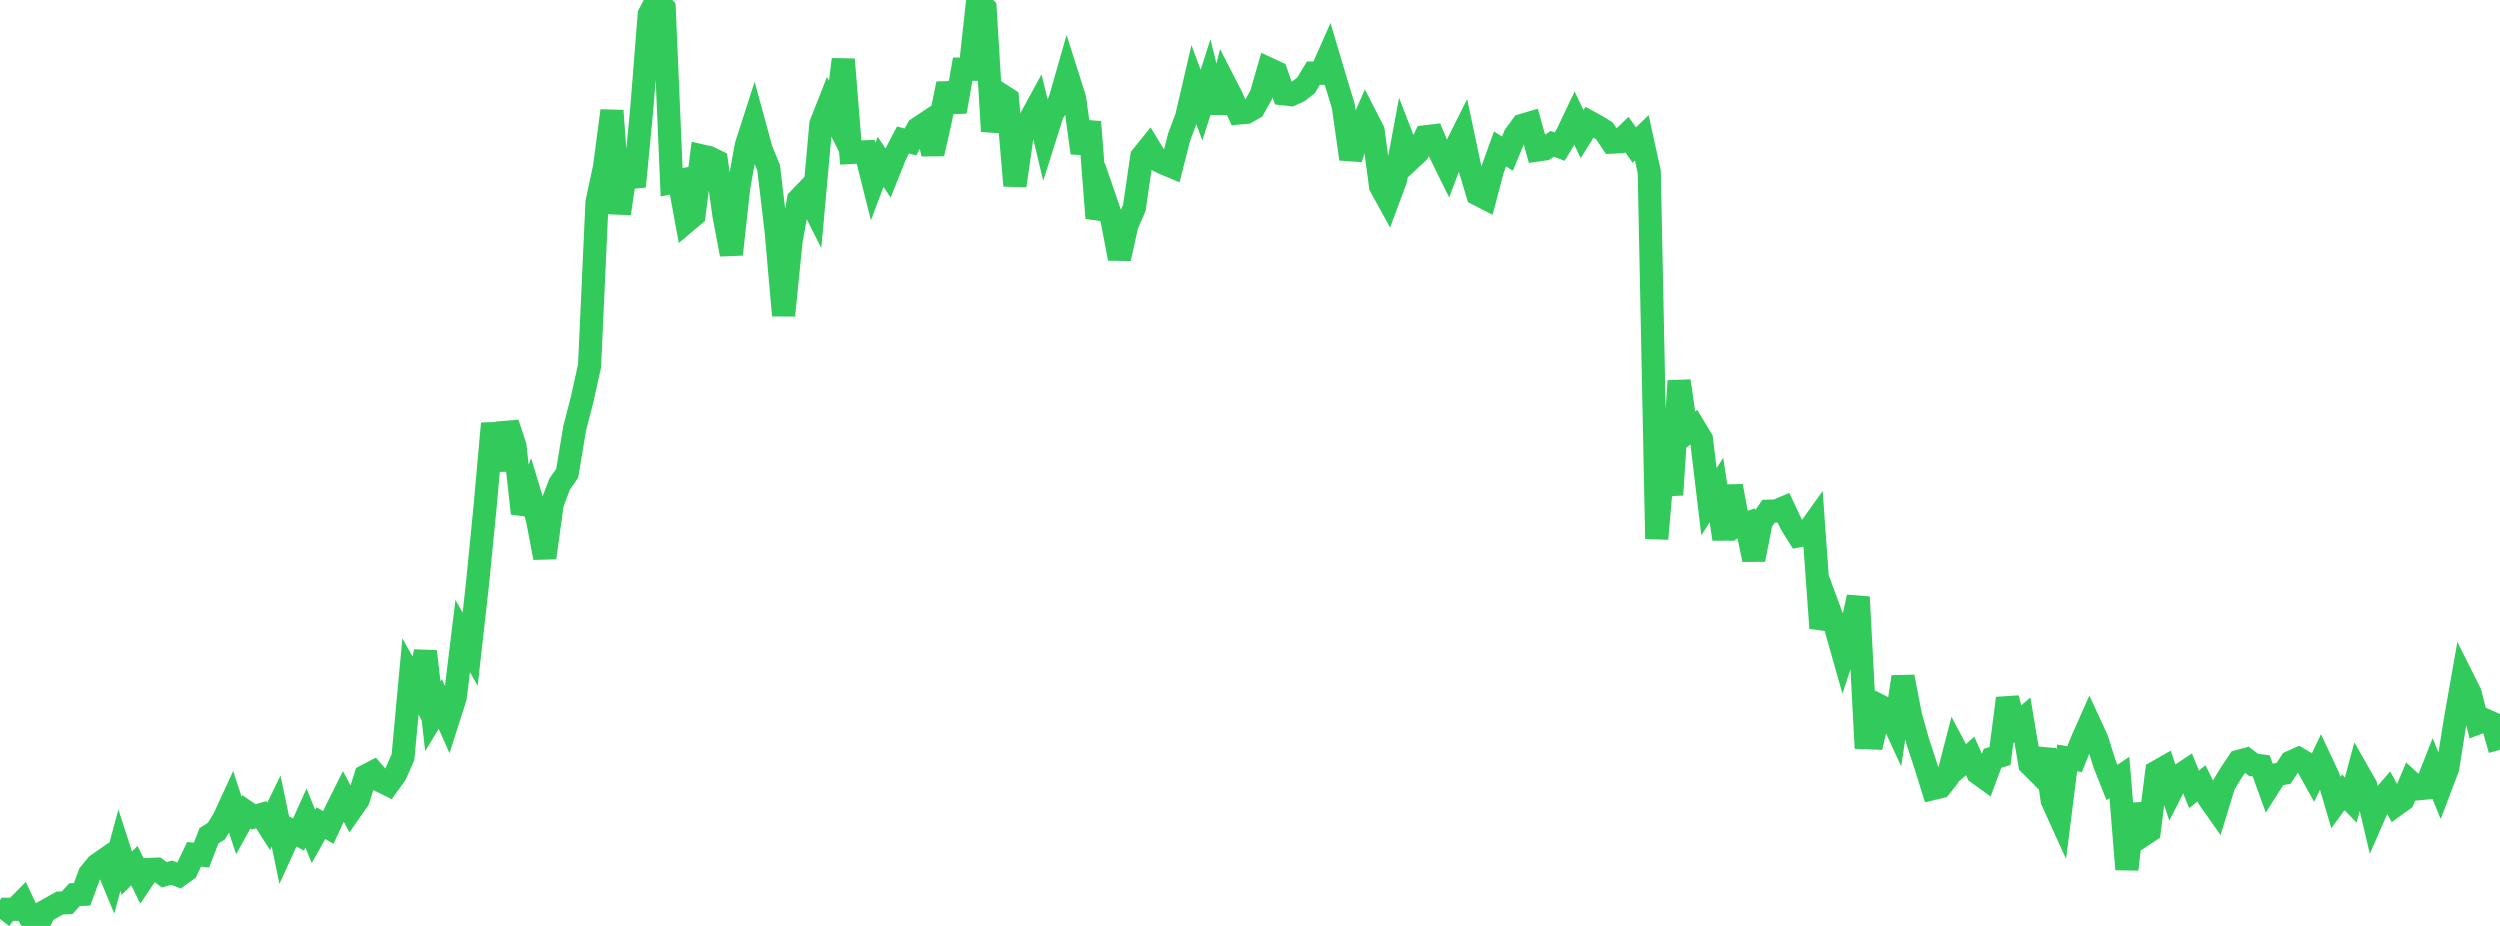 <?xml version="1.0" standalone="no"?>
<!DOCTYPE svg PUBLIC "-//W3C//DTD SVG 1.1//EN" "http://www.w3.org/Graphics/SVG/1.1/DTD/svg11.dtd">

<svg width="135" height="50" viewBox="0 0 135 50" preserveAspectRatio="none" 
  xmlns="http://www.w3.org/2000/svg"
  xmlns:xlink="http://www.w3.org/1999/xlink">


<polyline points="0.0, 49.626 0.403, 49.1 0.806, 49.104 1.209, 48.697 1.612, 49.55 2.015, 50.0 2.418, 49.217 2.821, 48.991 3.224, 48.764 3.627, 48.747 4.03, 48.309 4.433, 48.295 4.836, 47.203 5.239, 46.711 5.642, 46.43 6.045, 47.401 6.448, 45.907 6.851, 47.15 7.254, 46.741 7.657, 47.554 8.06, 46.95 8.463, 46.932 8.866, 47.237 9.269, 47.124 9.672, 47.275 10.075, 46.985 10.478, 46.133 10.881, 46.175 11.284, 45.135 11.687, 44.876 12.09, 44.217 12.493, 43.342 12.896, 44.572 13.299, 43.84 13.701, 44.113 14.104, 43.992 14.507, 44.624 14.91, 43.795 15.313, 45.734 15.716, 44.849 16.119, 45.066 16.522, 44.171 16.925, 45.168 17.328, 44.451 17.731, 44.683 18.134, 43.808 18.537, 43.002 18.94, 43.756 19.343, 43.178 19.746, 41.904 20.149, 41.693 20.552, 42.161 20.955, 42.361 21.358, 41.798 21.761, 40.888 22.164, 36.527 22.567, 37.247 22.97, 35.179 23.373, 38.678 23.776, 38.014 24.179, 38.92 24.582, 37.657 24.985, 34.347 25.388, 35.055 25.791, 31.466 26.194, 27.364 26.597, 22.871 27.0, 25.382 27.403, 22.861 27.806, 24.07 28.209, 27.722 28.612, 26.67 29.015, 28.004 29.418, 30.119 29.821, 27.193 30.224, 26.137 30.627, 25.562 31.03, 23.139 31.433, 21.576 31.836, 19.757 32.239, 10.906 32.642, 9.044 33.045, 5.979 33.448, 11.528 33.851, 8.758 34.254, 10.068 34.657, 5.853 35.06, 0.778 35.463, 0.0 35.866, 0.442 36.269, 9.846 36.672, 9.76 37.075, 11.95 37.478, 11.611 37.881, 8.416 38.284, 8.508 38.687, 8.705 39.09, 11.604 39.493, 13.736 39.896, 10.081 40.299, 7.855 40.701, 6.606 41.104, 8.081 41.507, 9.065 41.91, 12.45 42.313, 17.033 42.716, 13.023 43.119, 10.786 43.522, 10.366 43.925, 11.164 44.328, 6.699 44.731, 5.674 45.134, 6.47 45.537, 3.208 45.94, 8.233 46.343, 8.211 46.746, 8.197 47.149, 9.807 47.552, 8.738 47.955, 9.338 48.358, 8.333 48.761, 7.56 49.164, 7.665 49.567, 6.937 49.97, 6.67 50.373, 8.301 50.776, 6.506 51.179, 4.522 51.582, 6.027 51.985, 3.735 52.388, 3.738 52.791, 0.061 53.194, 0.449 53.597, 7.089 54.0, 5.086 54.403, 5.345 54.806, 10.027 55.209, 7.222 55.612, 6.479 56.015, 5.739 56.418, 7.426 56.821, 6.153 57.224, 5.459 57.627, 4.05 58.03, 5.321 58.433, 8.26 58.836, 6.586 59.239, 11.777 59.642, 10.669 60.045, 11.841 60.448, 13.962 60.851, 12.148 61.254, 11.222 61.657, 8.461 62.06, 7.962 62.463, 8.625 62.866, 8.82 63.269, 8.989 63.672, 7.404 64.075, 6.328 64.478, 4.597 64.881, 5.675 65.284, 4.416 65.687, 6.062 66.09, 4.42 66.493, 5.203 66.896, 6.102 67.299, 6.067 67.701, 5.84 68.104, 5.122 68.507, 3.723 68.91, 3.911 69.313, 5.065 69.716, 5.111 70.119, 4.927 70.522, 4.613 70.925, 3.948 71.328, 3.956 71.731, 3.046 72.134, 4.401 72.537, 5.72 72.94, 8.584 73.343, 7.19 73.746, 6.28 74.149, 7.066 74.552, 10.062 74.955, 10.793 75.358, 9.711 75.761, 7.554 76.164, 8.592 76.567, 8.217 76.97, 7.386 77.373, 7.338 77.776, 8.282 78.179, 9.097 78.582, 8.031 78.985, 7.228 79.388, 9.136 79.791, 10.48 80.194, 10.688 80.597, 9.159 81.0, 8.04 81.403, 8.295 81.806, 7.321 82.209, 6.768 82.612, 6.649 83.015, 8.1 83.418, 8.041 83.821, 7.766 84.224, 7.916 84.627, 7.242 85.03, 6.394 85.433, 7.242 85.836, 6.599 86.239, 6.818 86.642, 7.072 87.045, 7.674 87.448, 7.655 87.851, 7.264 88.254, 7.833 88.657, 7.443 89.06, 9.289 89.463, 29.094 89.866, 24.449 90.269, 26.717 90.672, 20.572 91.075, 23.371 91.478, 23.056 91.881, 23.727 92.284, 27.096 92.687, 26.462 93.09, 29.107 93.493, 26.252 93.896, 28.402 94.299, 28.266 94.701, 30.219 95.104, 28.192 95.507, 27.604 95.91, 27.596 96.313, 27.426 96.716, 28.289 97.119, 28.932 97.522, 28.85 97.925, 28.286 98.328, 33.913 98.731, 32.809 99.134, 33.903 99.537, 35.325 99.94, 34.105 100.343, 32.241 100.746, 39.835 101.149, 39.85 101.552, 38.138 101.955, 38.343 102.358, 39.221 102.761, 36.55 103.164, 38.635 103.567, 40.069 103.97, 41.293 104.373, 42.582 104.776, 42.486 105.179, 41.977 105.582, 40.42 105.985, 41.18 106.388, 40.819 106.791, 41.733 107.194, 42.024 107.597, 40.945 108.0, 40.827 108.403, 37.708 108.806, 39.225 109.209, 38.87 109.612, 41.266 110.015, 41.67 110.418, 40.489 110.821, 43.226 111.224, 44.114 111.627, 40.927 112.03, 40.994 112.433, 39.984 112.836, 39.075 113.239, 39.946 113.642, 41.239 114.045, 42.256 114.448, 41.983 114.851, 46.943 115.254, 43.435 115.657, 45.139 116.06, 44.874 116.463, 41.682 116.866, 41.454 117.269, 42.69 117.672, 41.896 118.075, 41.628 118.478, 42.624 118.881, 42.298 119.284, 43.12 119.687, 43.693 120.09, 42.375 120.493, 41.716 120.896, 41.113 121.299, 41.005 121.701, 41.306 122.104, 41.357 122.507, 42.472 122.91, 41.838 123.313, 41.76 123.716, 41.151 124.119, 40.971 124.522, 41.214 124.925, 41.942 125.328, 41.104 125.731, 41.966 126.134, 43.336 126.537, 42.787 126.94, 43.201 127.343, 41.715 127.746, 42.424 128.149, 44.136 128.552, 43.214 128.955, 42.746 129.358, 43.477 129.761, 43.186 130.164, 42.23 130.567, 42.596 130.97, 42.556 131.373, 41.537 131.776, 42.524 132.179, 41.459 132.582, 38.924 132.985, 36.632 133.388, 37.436 133.791, 39.039 134.194, 38.881 134.597, 39.061 135.0, 40.489" fill="none" stroke="#32ca5b" stroke-width="1.25"/>

</svg>